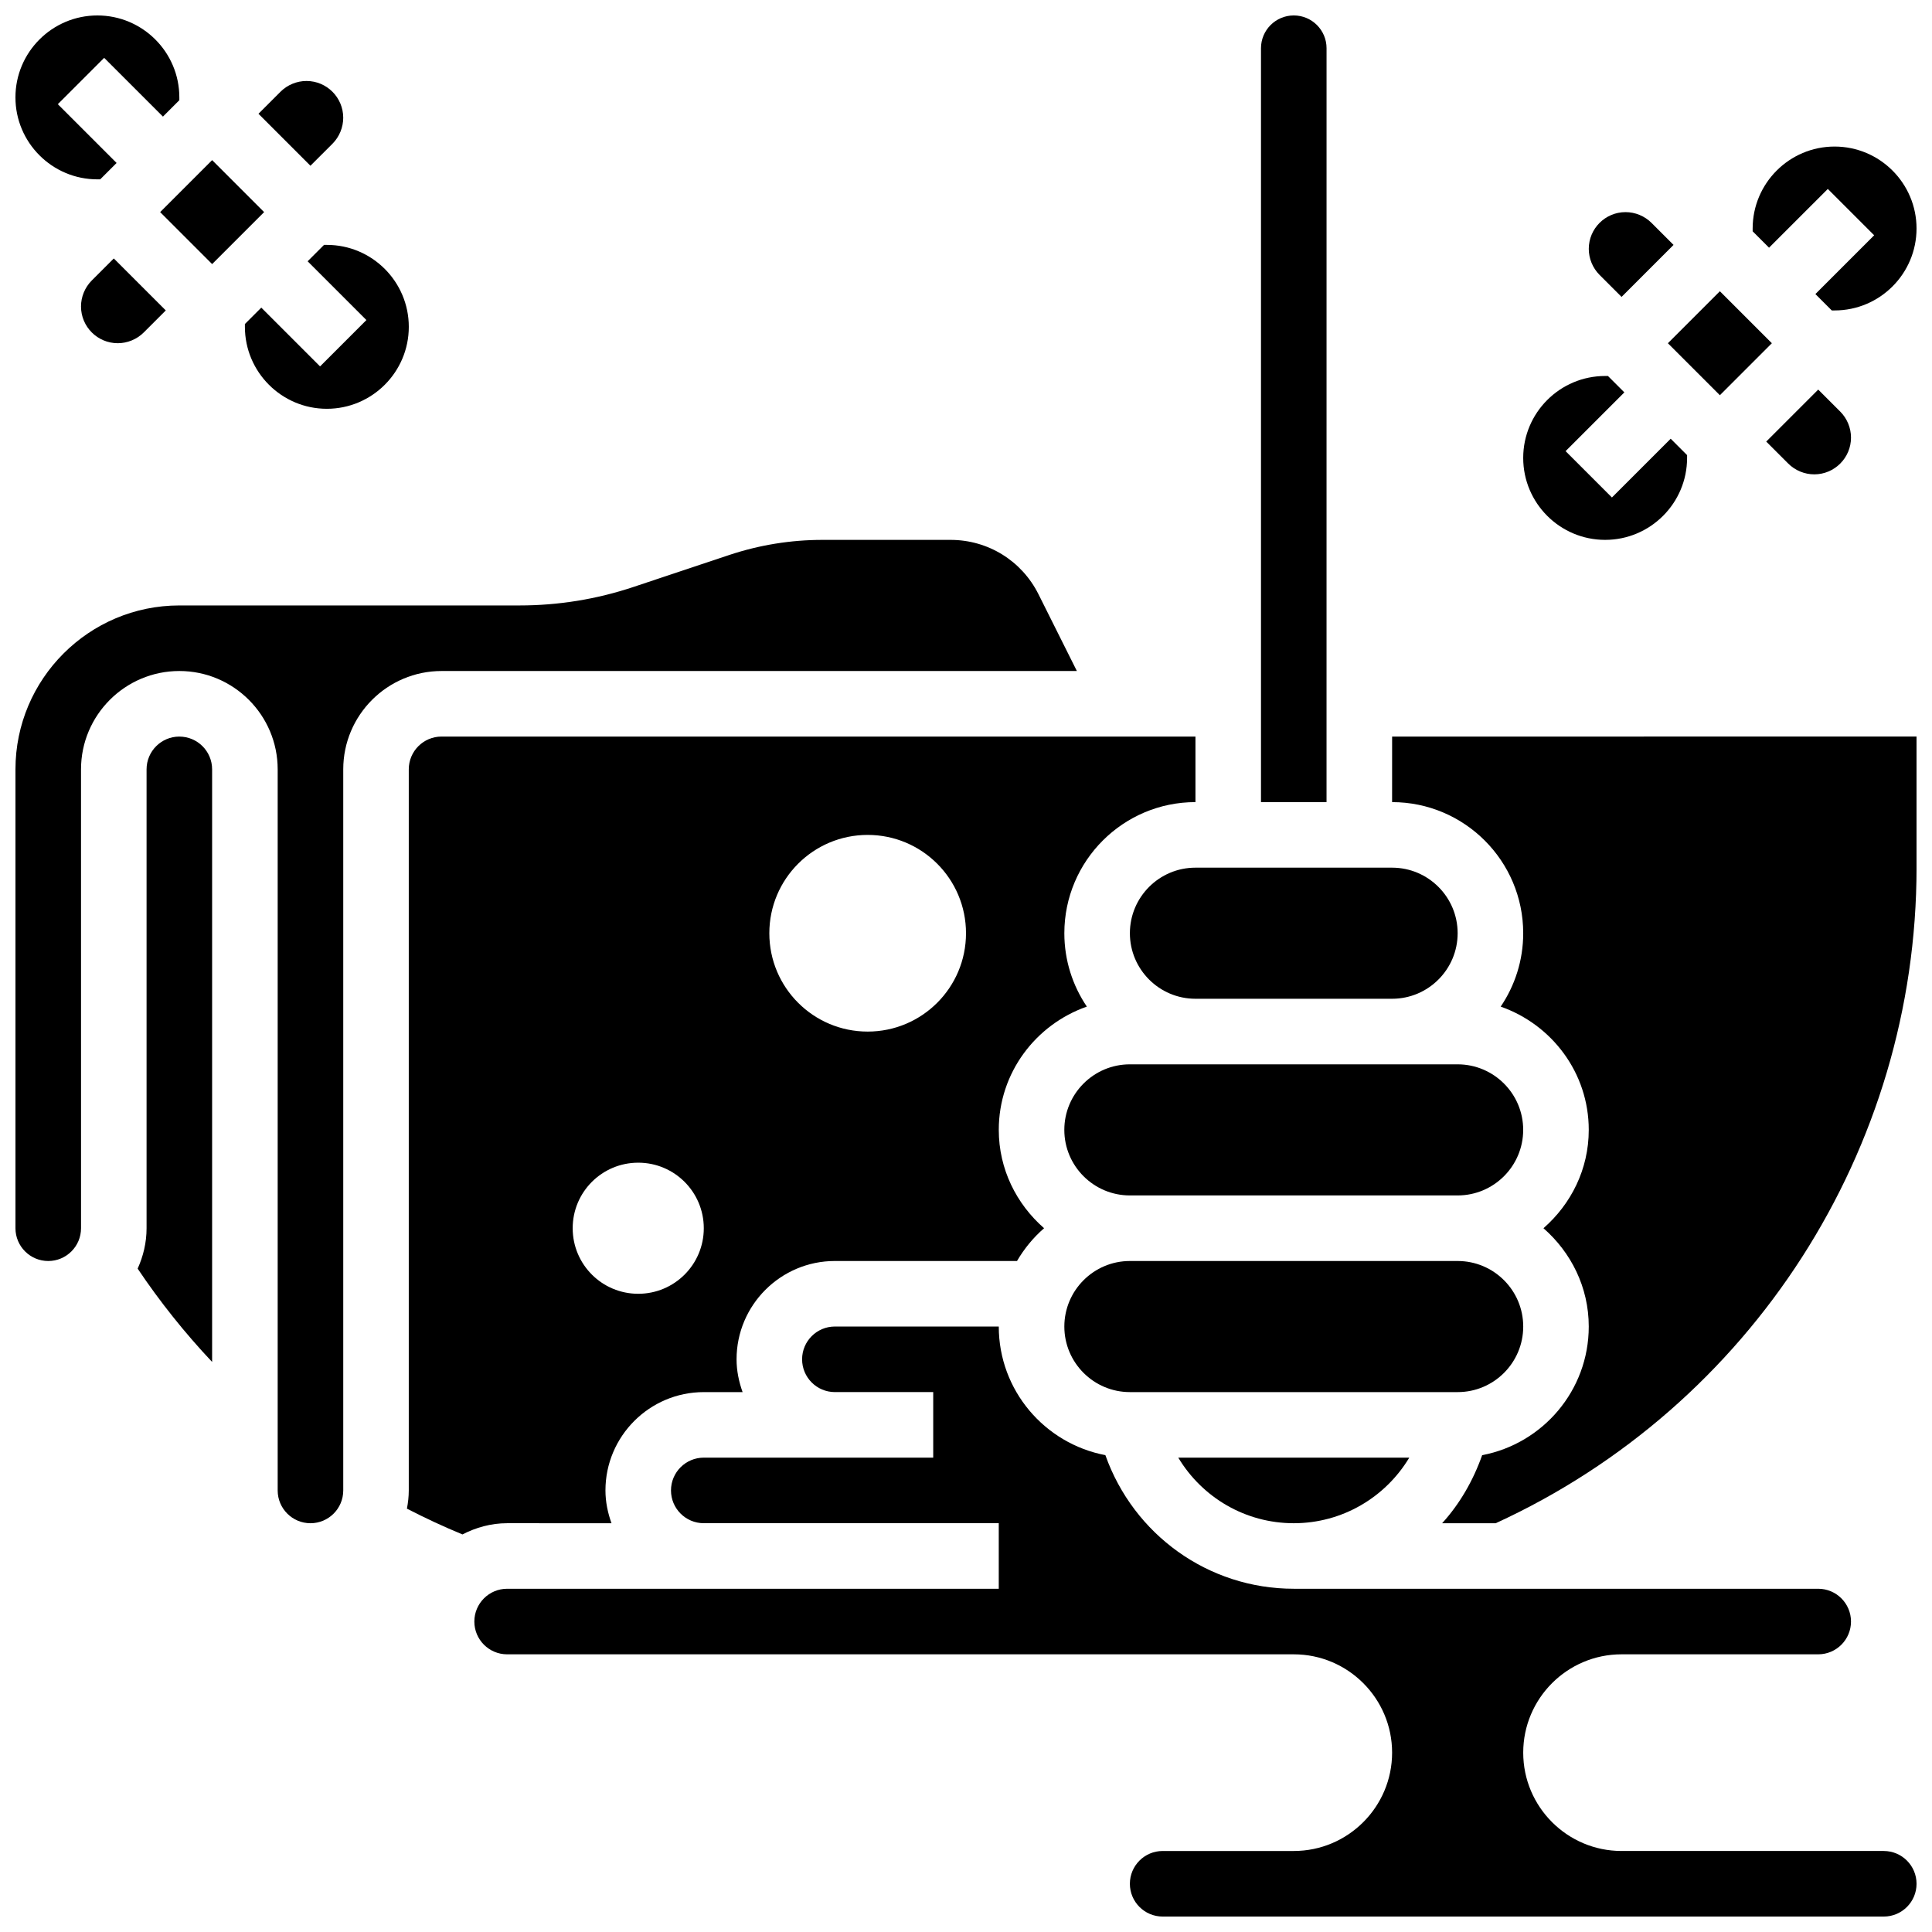 <?xml version="1.0" encoding="UTF-8"?>
<!-- Uploaded to: SVG Repo, www.svgrepo.com, Generator: SVG Repo Mixer Tools -->
<svg width="800px" height="800px" version="1.1" viewBox="144 144 512 512" xmlns="http://www.w3.org/2000/svg">
 <defs>
  <clipPath id="f">
   <path d="m478 148.09h18v208.91h-18z"/>
  </clipPath>
  <clipPath id="e">
   <path d="m148.09 287h281.91v261h-281.91z"/>
  </clipPath>
  <clipPath id="d">
   <path d="m512 339h139.9v209h-139.9z"/>
  </clipPath>
  <clipPath id="c">
   <path d="m269 495h382.9v156.9h-382.9z"/>
  </clipPath>
  <clipPath id="b">
   <path d="m148.09 148.09h43.906v43.906h-43.906z"/>
  </clipPath>
  <clipPath id="a">
   <path d="m608 182h43.902v45h-43.902z"/>
  </clipPath>
 </defs>
 <g clip-path="url(#f)">
  <path d="m495.55 156.78c0-4.793-3.891-8.688-8.688-8.688-4.793 0-8.688 3.891-8.688 8.688v199.79h17.371z"/>
 </g>
 <path d="m486.86 547.67c12.828 0 24.27-6.828 30.609-17.371h-61.211c6.34 10.551 17.781 17.371 30.602 17.371z"/>
 <path d="m547.67 495.55c0-9.582-7.793-17.371-17.371-17.371h-86.867c-9.582 0-17.371 7.793-17.371 17.371 0 9.582 7.793 17.371 17.371 17.371h86.863c9.582 0.004 17.375-7.789 17.375-17.371z"/>
 <path d="m512.92 373.94h-52.117c-9.582 0-17.371 7.793-17.371 17.371 0 9.582 7.793 17.371 17.371 17.371h52.117c9.582 0 17.371-7.793 17.371-17.371s-7.789-17.371-17.371-17.371z"/>
 <path d="m530.29 426.06h-86.863c-9.582 0-17.371 7.793-17.371 17.371 0 9.582 7.793 17.371 17.371 17.371h86.863c9.582 0 17.371-7.793 17.371-17.371 0.004-9.582-7.789-17.371-17.371-17.371z"/>
 <path d="m191.53 339.2c-4.793 0-8.688 3.891-8.688 8.688v121.61c0 3.82-0.879 7.426-2.363 10.703 5.898 8.785 12.492 17.039 19.734 24.727v-157.04c0-4.793-3.891-8.684-8.684-8.684z"/>
 <g clip-path="url(#e)">
  <path d="m429.38 321.82-10.172-20.344c-4.445-8.875-13.375-14.402-23.305-14.402h-33.922c-8.426 0-16.746 1.348-24.723 4.004l-25.383 8.469c-9.75 3.262-19.914 4.902-30.207 4.902h-90.137c-23.949 0-43.434 19.484-43.434 43.434v121.61c0 4.793 3.891 8.688 8.688 8.688 4.793 0 8.688-3.891 8.688-8.688l-0.004-121.61c0-14.367 11.691-26.059 26.059-26.059 14.367 0 26.059 11.691 26.059 26.059v191.1c0 4.793 3.891 8.688 8.688 8.688 4.793 0 8.688-3.891 8.688-8.688v-191.1c0-14.367 11.691-26.059 26.059-26.059z"/>
 </g>
 <g clip-path="url(#d)">
  <path d="m512.92 356.57c19.164 0 34.746 15.582 34.746 34.746 0 7.199-2.207 13.898-5.969 19.449 13.543 4.75 23.34 17.52 23.34 32.668 0 10.434-4.707 19.684-12.004 26.059 7.297 6.379 12.004 15.629 12.004 26.059 0 16.938-12.188 31.035-28.25 34.086-2.398 6.766-5.941 12.906-10.605 18.031h14.203c67.781-31.086 111.52-99.066 111.52-173.73v-34.746l-138.98 0.004z"/>
 </g>
 <g clip-path="url(#c)">
  <path d="m643.22 634.53h-69.492c-14.367 0-26.059-11.691-26.059-26.059 0-14.367 11.691-26.059 26.059-26.059h52.117c4.793 0 8.688-3.891 8.688-8.688 0-4.793-3.891-8.688-8.688-8.688h-138.98c-22.707 0-42.457-14.367-49.93-35.406-16.062-3.055-28.25-17.145-28.25-34.086h-43.434c-4.793 0-8.688 3.891-8.688 8.688 0 4.793 3.891 8.688 8.688 8.688h26.059v17.371h-60.805c-4.793 0-8.688 3.891-8.688 8.688 0 4.793 3.891 8.688 8.688 8.688h78.176v17.371h-130.29c-4.793 0-8.688 3.891-8.688 8.688 0 4.793 3.891 8.688 8.688 8.688h208.47c14.367 0 26.059 11.691 26.059 26.059 0 14.367-11.691 26.059-26.059 26.059h-34.746c-4.793 0-8.688 3.891-8.688 8.688 0 4.793 3.891 8.688 8.688 8.688h191.1c4.793 0 8.688-3.891 8.688-8.688-0.004-4.797-3.894-8.688-8.688-8.688z"/>
 </g>
 <path d="m306.05 547.67c-0.973-2.731-1.598-5.629-1.598-8.688 0-14.367 11.691-26.059 26.059-26.059h10.285c-0.973-2.727-1.598-5.629-1.598-8.688 0-14.367 11.691-26.059 26.059-26.059h48.262c1.918-3.285 4.324-6.203 7.176-8.688-7.297-6.375-12.008-15.625-12.008-26.059 0-15.148 9.797-27.918 23.34-32.668-3.758-5.551-5.965-12.25-5.965-19.449 0-19.164 15.582-34.746 34.746-34.746v-17.371h-199.79c-4.793 0-8.688 3.891-8.688 8.688v191.1c0 1.652-0.191 3.258-0.488 4.828 4.82 2.484 9.719 4.769 14.715 6.828 3.566-1.836 7.551-2.973 11.836-2.973zm67.891-182.41c14.395 0 26.059 11.664 26.059 26.059s-11.664 26.059-26.059 26.059-26.059-11.664-26.059-26.059 11.668-26.059 26.059-26.059zm-60.801 86.863c9.598 0 17.371 7.773 17.371 17.371 0 9.598-7.773 17.371-17.371 17.371-9.598 0-17.371-7.773-17.371-17.371-0.004-9.598 7.769-17.371 17.371-17.371z"/>
 <g clip-path="url(#b)">
  <path d="m169.81 191.53h0.746l4.344-4.344-15.574-15.574 12.281-12.281 15.578 15.57 4.344-4.344v-0.746c0-11.977-9.738-21.715-21.719-21.715-11.977 0-21.715 9.738-21.715 21.715 0 11.98 9.738 21.719 21.715 21.719z"/>
 </g>
 <path d="m168.32 218.33c-1.816 1.816-2.852 4.324-2.852 6.887 0 5.371 4.371 9.738 9.738 9.738 2.562 0 5.074-1.035 6.887-2.848l5.84-5.84-13.777-13.773z"/>
 <path d="m229.87 208.9-4.344 4.344 15.574 15.574-12.281 12.281-15.574-15.574-4.344 4.344v0.746c0 11.98 9.738 21.719 21.715 21.719 11.98 0 21.719-9.738 21.719-21.719 0-11.977-9.738-21.715-21.719-21.715z"/>
 <path d="m232.11 182.09c1.812-1.816 2.848-4.328 2.848-6.891 0-5.367-4.367-9.738-9.738-9.738-2.562 0-5.07 1.035-6.887 2.852l-5.836 5.836 13.773 13.777z"/>
 <path d="m186.44 200.21 13.777-13.777 13.777 13.777-13.777 13.777z"/>
 <g clip-path="url(#a)">
  <path d="m628.39 194.07 12.281 12.281-15.574 15.578 4.344 4.344 0.746-0.004c11.977 0 21.715-9.734 21.715-21.715 0-11.977-9.738-21.715-21.715-21.715-11.98 0-21.715 9.738-21.715 21.715v0.746l4.344 4.344z"/>
 </g>
 <path d="m612.07 261.02 5.836 5.836c1.816 1.816 4.328 2.852 6.891 2.852 5.367 0 9.738-4.371 9.738-9.738 0-2.562-1.035-5.074-2.848-6.887l-5.84-5.84z"/>
 <path d="m569.38 287.07c11.977 0 21.715-9.738 21.715-21.715v-0.746l-4.344-4.344-15.574 15.574-12.281-12.281 15.574-15.574-4.344-4.344h-0.746c-11.977 0-21.715 9.738-21.715 21.715 0 11.98 9.734 21.715 21.715 21.715z"/>
 <path d="m573.73 222.68 13.777-13.777-5.836-5.836c-1.816-1.816-4.328-2.852-6.891-2.852-5.367 0-9.738 4.371-9.738 9.738 0 2.562 1.035 5.074 2.848 6.887z"/>
 <path d="m586.01 234.96 13.777-13.777 13.777 13.777-13.777 13.777z"/>
</svg>